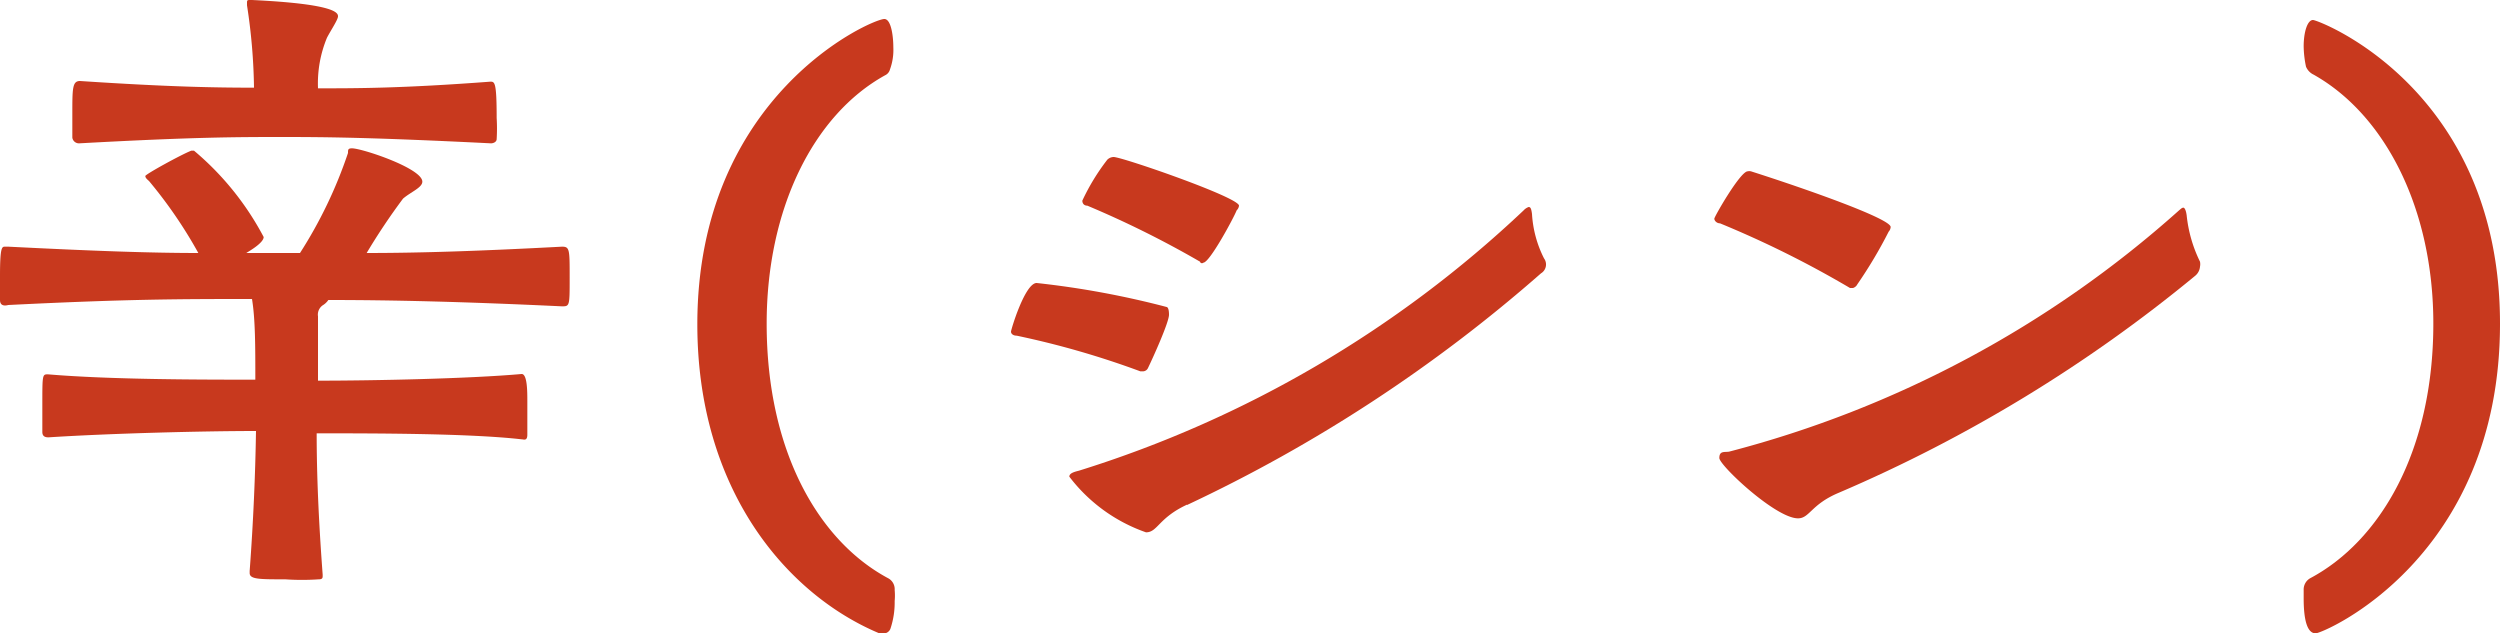 <svg xmlns="http://www.w3.org/2000/svg" viewBox="0 0 75 19" width="75px" height="19px"><defs><style>.cls-1{fill:#c8391e;}</style></defs><g><g><path class="cls-1" d="M9.68,17.27c0,.06,0,.11-.12.11a7.42,7.42,0,0,1-1,0c-.78,0-1.07,0-1.07-.19v-.06c.11-1.48.17-2.9.19-4.2-1.54,0-4.36.07-6.22.19-.06,0-.19,0-.19-.16s0-.46,0-.79c0-.94,0-.94.17-.94h0c1.88.16,4.65.16,6.22.16,0-1,0-1.81-.1-2.42-2.11,0-3.7,0-7.31.18C.1,9.19,0,9.15,0,9a7.2,7.2,0,0,1,0-.72C0,7.4.06,7.4.15,7.4h.1c2.57.13,4.26.19,5.7.19A13.77,13.77,0,0,0,4.47,5.43c-.07-.06-.11-.1-.11-.15s1.09-.65,1.38-.76h.08A8.64,8.64,0,0,1,7.91,7.11c0,.19-.5.46-.52.48H9a13.5,13.5,0,0,0,1.44-3c0-.1,0-.14.12-.14.3,0,2.11.6,2.11,1,0,.18-.35.31-.58.51A19,19,0,0,0,11,7.59c1.61,0,3.42-.06,5.86-.19.23,0,.23.08.23.93s0,.86-.23.86C13.9,9.05,11.73,9,9.85,9a.53.53,0,0,1-.17.16.34.34,0,0,0-.14.33c0,.6,0,1.25,0,1.93,1.67,0,4.55-.06,6.11-.2h0c.17,0,.17.53.17.82s0,.8,0,1-.11.14-.17.14C14.09,13,11.19,13,9.5,13c0,1.26.06,2.64.18,4.24ZM7.41.1c0-.08,0-.1.08-.1h.07c2.52.12,2.58.39,2.58.49s-.21.41-.33.64a3.58,3.58,0,0,0-.27,1.52c1.15,0,2.52,0,5.17-.2.13,0,.19,0,.19,1.09a5.28,5.28,0,0,1,0,.63c0,.09-.1.13-.17.13-3.42-.17-4.84-.19-6.22-.19s-2.67,0-6.13.19a.2.2,0,0,1-.21-.17c0-.14,0-.41,0-.7,0-.78,0-1,.23-1,2.71.18,4.11.2,5.22.2A17.46,17.46,0,0,0,7.41.16Z"/><path class="cls-1" d="M26.47,19s-.07,0-.09,0c-2.79-1.17-5.46-4.32-5.46-9.27,0-6.87,5.23-9.16,5.61-9.16.21,0,.27.54.27.85a1.7,1.7,0,0,1-.1.66.27.27,0,0,1-.15.18C24.4,3.45,23,6.27,23,9.71c0,3.84,1.57,6.53,3.65,7.64a.37.37,0,0,1,.19.35,1.77,1.77,0,0,1,0,.33,2.47,2.47,0,0,1-.12.81A.22.22,0,0,1,26.47,19Z"/><path class="cls-1" d="M34.21,11.14a26.12,26.12,0,0,0-3.71-1.07c-.11,0-.17-.06-.17-.12s.42-1.46.77-1.46A26.62,26.62,0,0,1,35,9.21s.07,0,.07.23-.48,1.29-.63,1.6a.17.17,0,0,1-.17.1Zm1.4,4c-.86.4-.88.83-1.23.83a4.93,4.93,0,0,1-2.3-1.67c0-.1.13-.14.29-.18A34.21,34.21,0,0,0,45.71,6.31a.37.37,0,0,1,.15-.1c.06,0,.08.06.1.21a3.38,3.38,0,0,0,.36,1.33.31.31,0,0,1-.09.45A45.15,45.15,0,0,1,35.61,15.15ZM36,7.85a29.7,29.7,0,0,0-3.38-1.68c-.11,0-.15-.08-.15-.15a6.44,6.44,0,0,1,.75-1.23.28.28,0,0,1,.19-.08c.25,0,3.76,1.21,3.76,1.46a.23.23,0,0,1-.07.14c-.08.21-.81,1.57-1,1.57A.06.06,0,0,1,36,7.85Z"/><path class="cls-1" d="M55.59,8.64s-.07,0-.09,0A30.44,30.44,0,0,0,51.6,6.7c-.1,0-.17-.08-.17-.14s.78-1.42,1-1.42a.22.22,0,0,1,.1,0c1.63.52,4.19,1.42,4.19,1.67a.23.23,0,0,1-.06.14,13.68,13.68,0,0,1-.94,1.58A.22.22,0,0,1,55.59,8.64Zm-.42,6.14c-.84.35-.88.77-1.23.77-.67,0-2.36-1.59-2.36-1.81s.15-.17.29-.19A32.48,32.48,0,0,0,65.35,6.33c.07-.06.11-.1.15-.1s.08.08.1.23A4.1,4.1,0,0,0,66,7.85.38.38,0,0,1,66,8a.4.4,0,0,1-.14.27A44,44,0,0,1,55.17,14.78Z"/><path class="cls-1" d="M69.11,17.7a.39.39,0,0,1,.19-.35C71.39,16.24,73,13.55,73,9.71c0-3.44-1.44-6.26-3.59-7.47A.46.46,0,0,1,69.18,2a3.17,3.17,0,0,1-.07-.61c0-.42.11-.79.28-.79S75,2.67,75,9.71,69.7,19,69.47,19s-.36-.33-.36-1.05Z"/></g></g></svg>